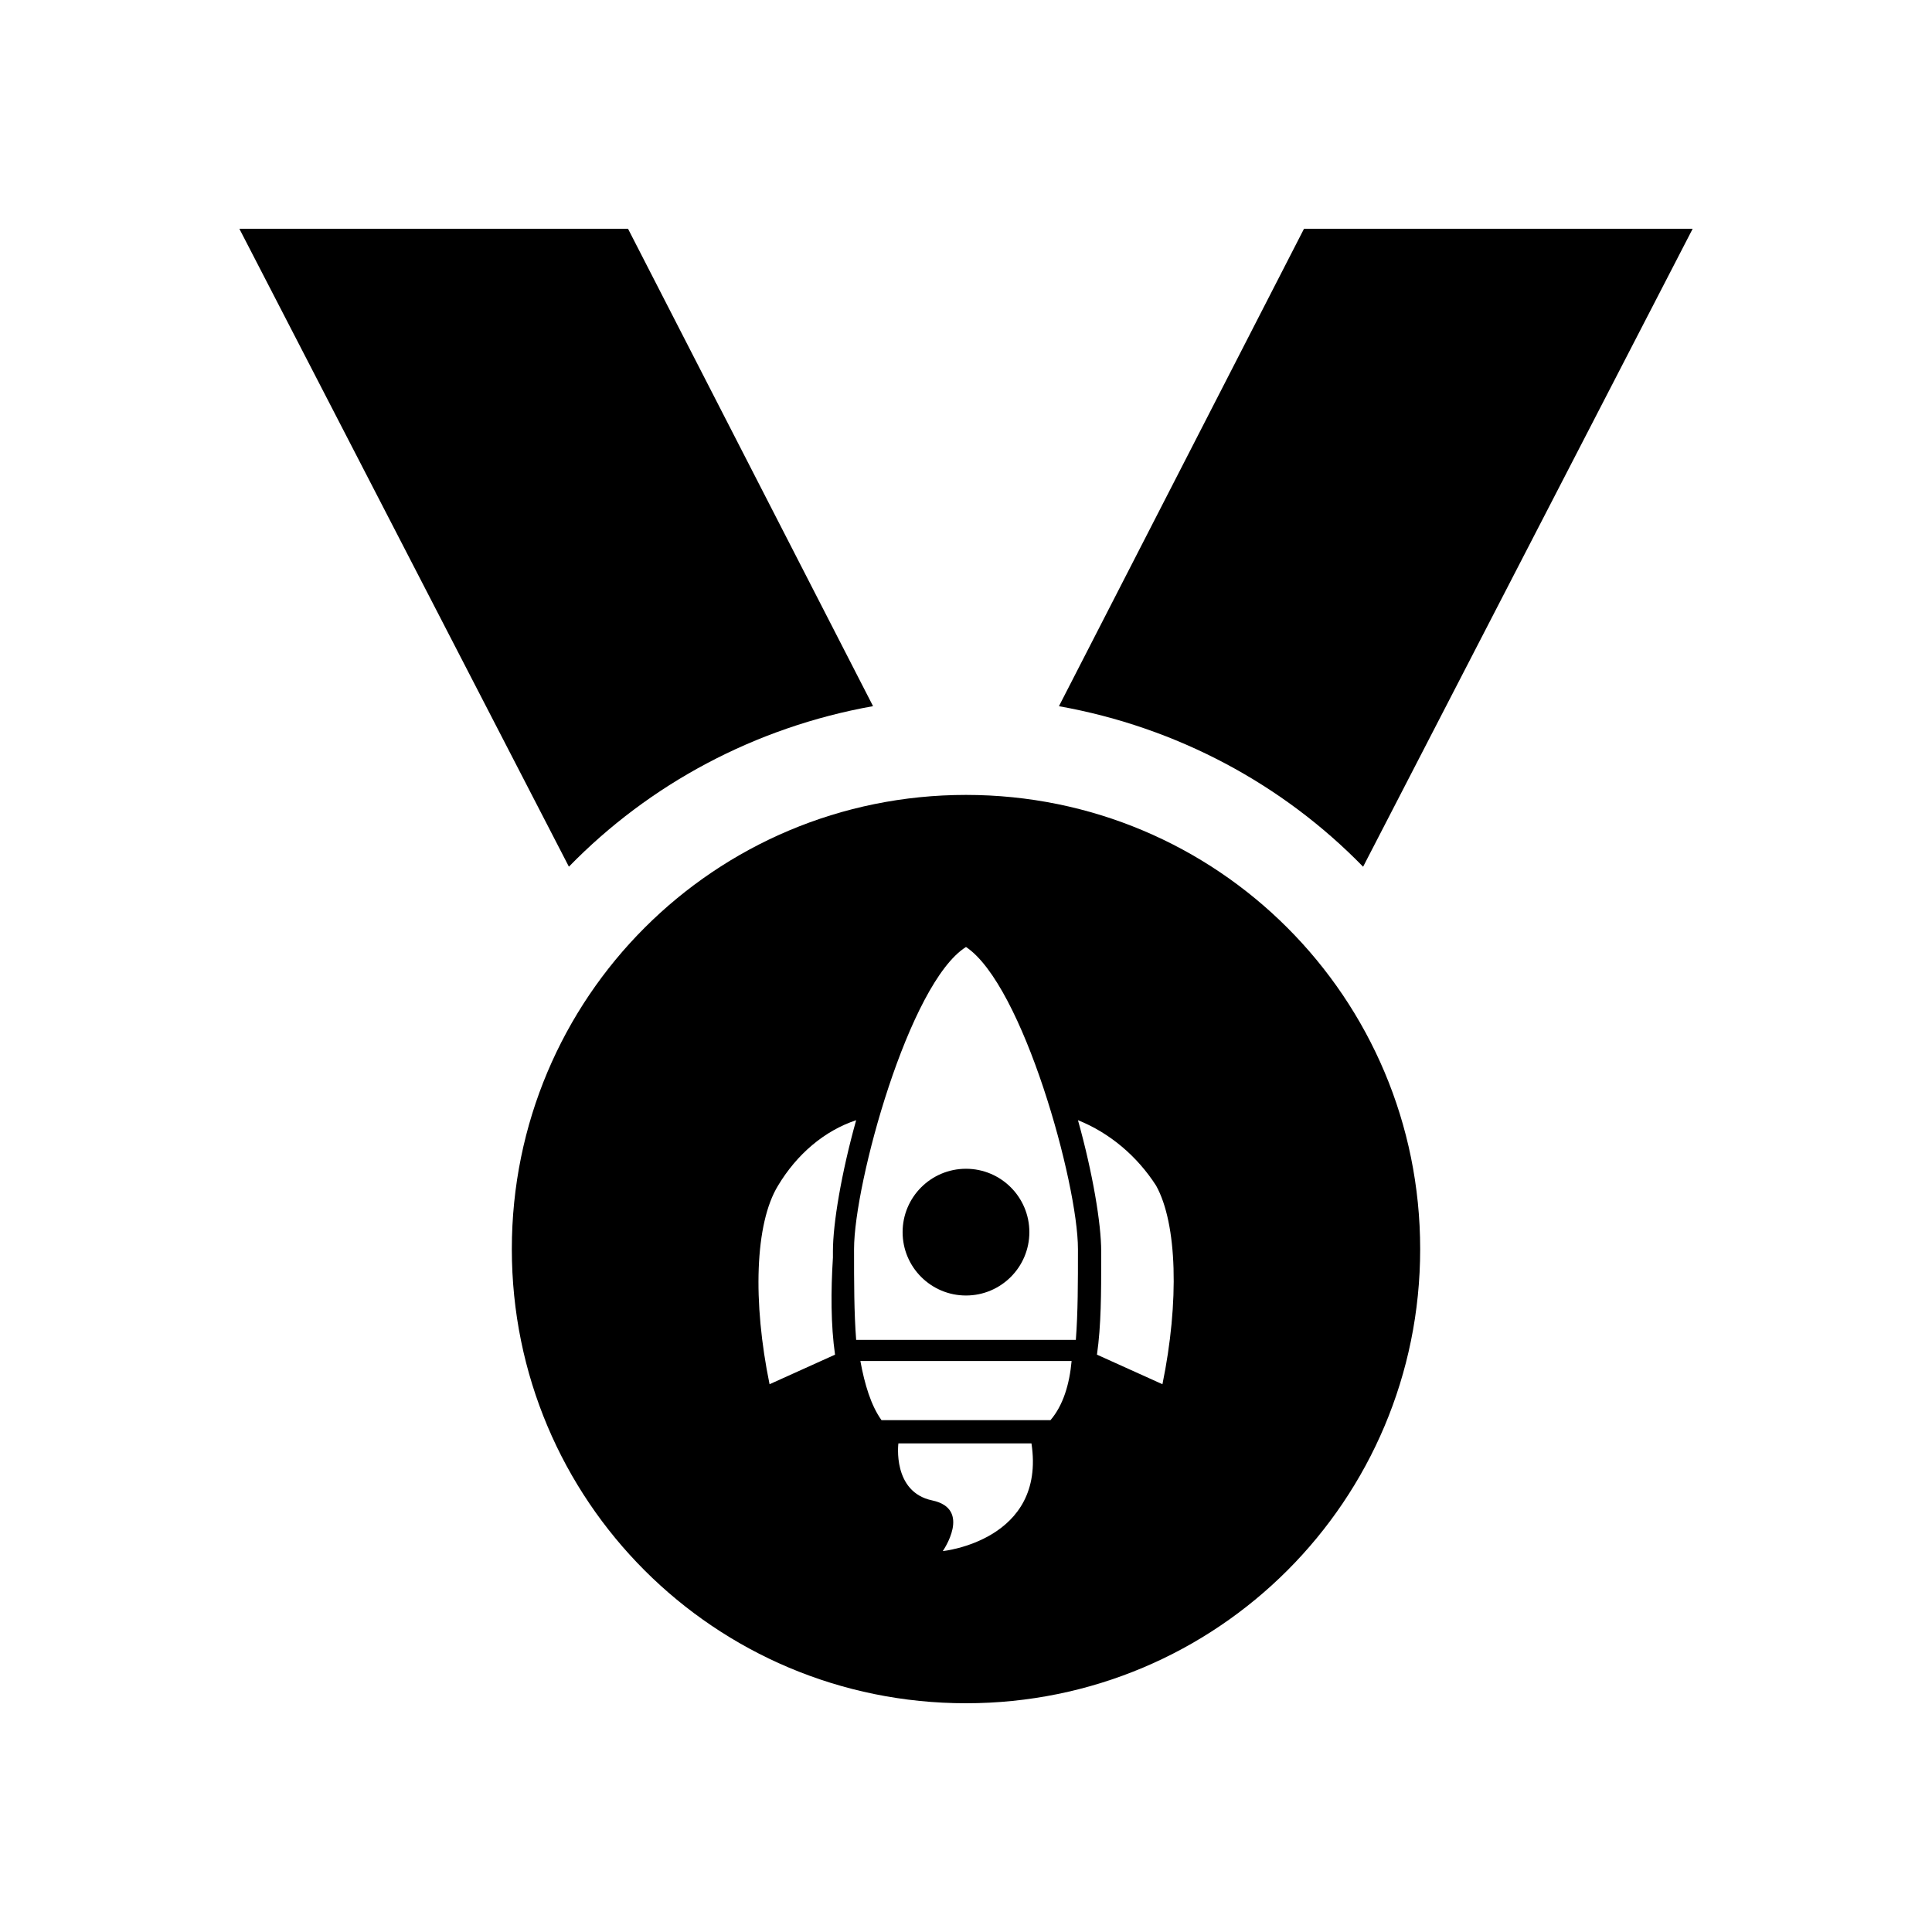 <?xml version="1.0" encoding="UTF-8"?>
<!-- Uploaded to: SVG Repo, www.svgrepo.com, Generator: SVG Repo Mixer Tools -->
<svg fill="#000000" width="800px" height="800px" version="1.1" viewBox="144 144 512 512" xmlns="http://www.w3.org/2000/svg">
 <g>
  <path d="m505.24 373.69 87.328-169.05h-103l-64.938 126.51c31.348 5.598 59.336 20.711 80.609 42.543z"/>
  <path d="m375.37 331.14-64.934-126.51h-103l87.328 169.05c21.273-21.832 49.262-36.945 80.609-42.543z"/>
  <path d="m416.79 470.53c0 9.277-7.519 16.793-16.793 16.793-9.277 0-16.797-7.516-16.797-16.793 0-9.273 7.519-16.793 16.797-16.793 9.273 0 16.793 7.519 16.793 16.793"/>
  <path d="m400 354.66c-66.613 0-120.36 53.738-120.36 120.36 0 66.613 53.738 120.36 120.36 120.36 66.613 0 120.36-53.738 120.36-120.36-0.004-66.617-53.742-120.36-120.36-120.36zm-34.707 148.34-17.352 7.836c-4.477-21.832-3.918-42.543 2.238-52.621 5.039-8.398 12.316-14.555 20.711-17.352-3.918 13.996-6.156 27.43-6.156 34.707v1.68c-0.562 8.957-0.562 17.914 0.559 25.75zm28.547 52.059s7.836-11.195-2.801-13.434c-10.637-2.238-8.957-15.113-8.957-15.113h35.266c3.922 25.75-23.508 28.547-23.508 28.547zm28.551-34.707h-44.785c-2.801-3.918-4.477-9.516-5.598-15.676l55.98 0.004c-0.559 6.156-2.238 11.754-5.598 15.672zm6.719-21.27h-58.219c-0.559-7.277-0.559-15.113-0.559-24.07 0-17.352 14.555-70.535 29.668-80.051 15.113 10.078 29.668 62.695 29.668 80.051 0 8.953 0 16.793-0.559 24.07zm22.949 11.754-17.352-7.836c1.121-7.836 1.121-16.234 1.121-25.75v-1.68c0-7.277-2.238-20.711-6.156-34.707 8.398 3.359 15.676 9.516 20.711 17.352 5.594 10.078 6.156 30.789 1.676 52.621z"/>
 </g>
</svg>